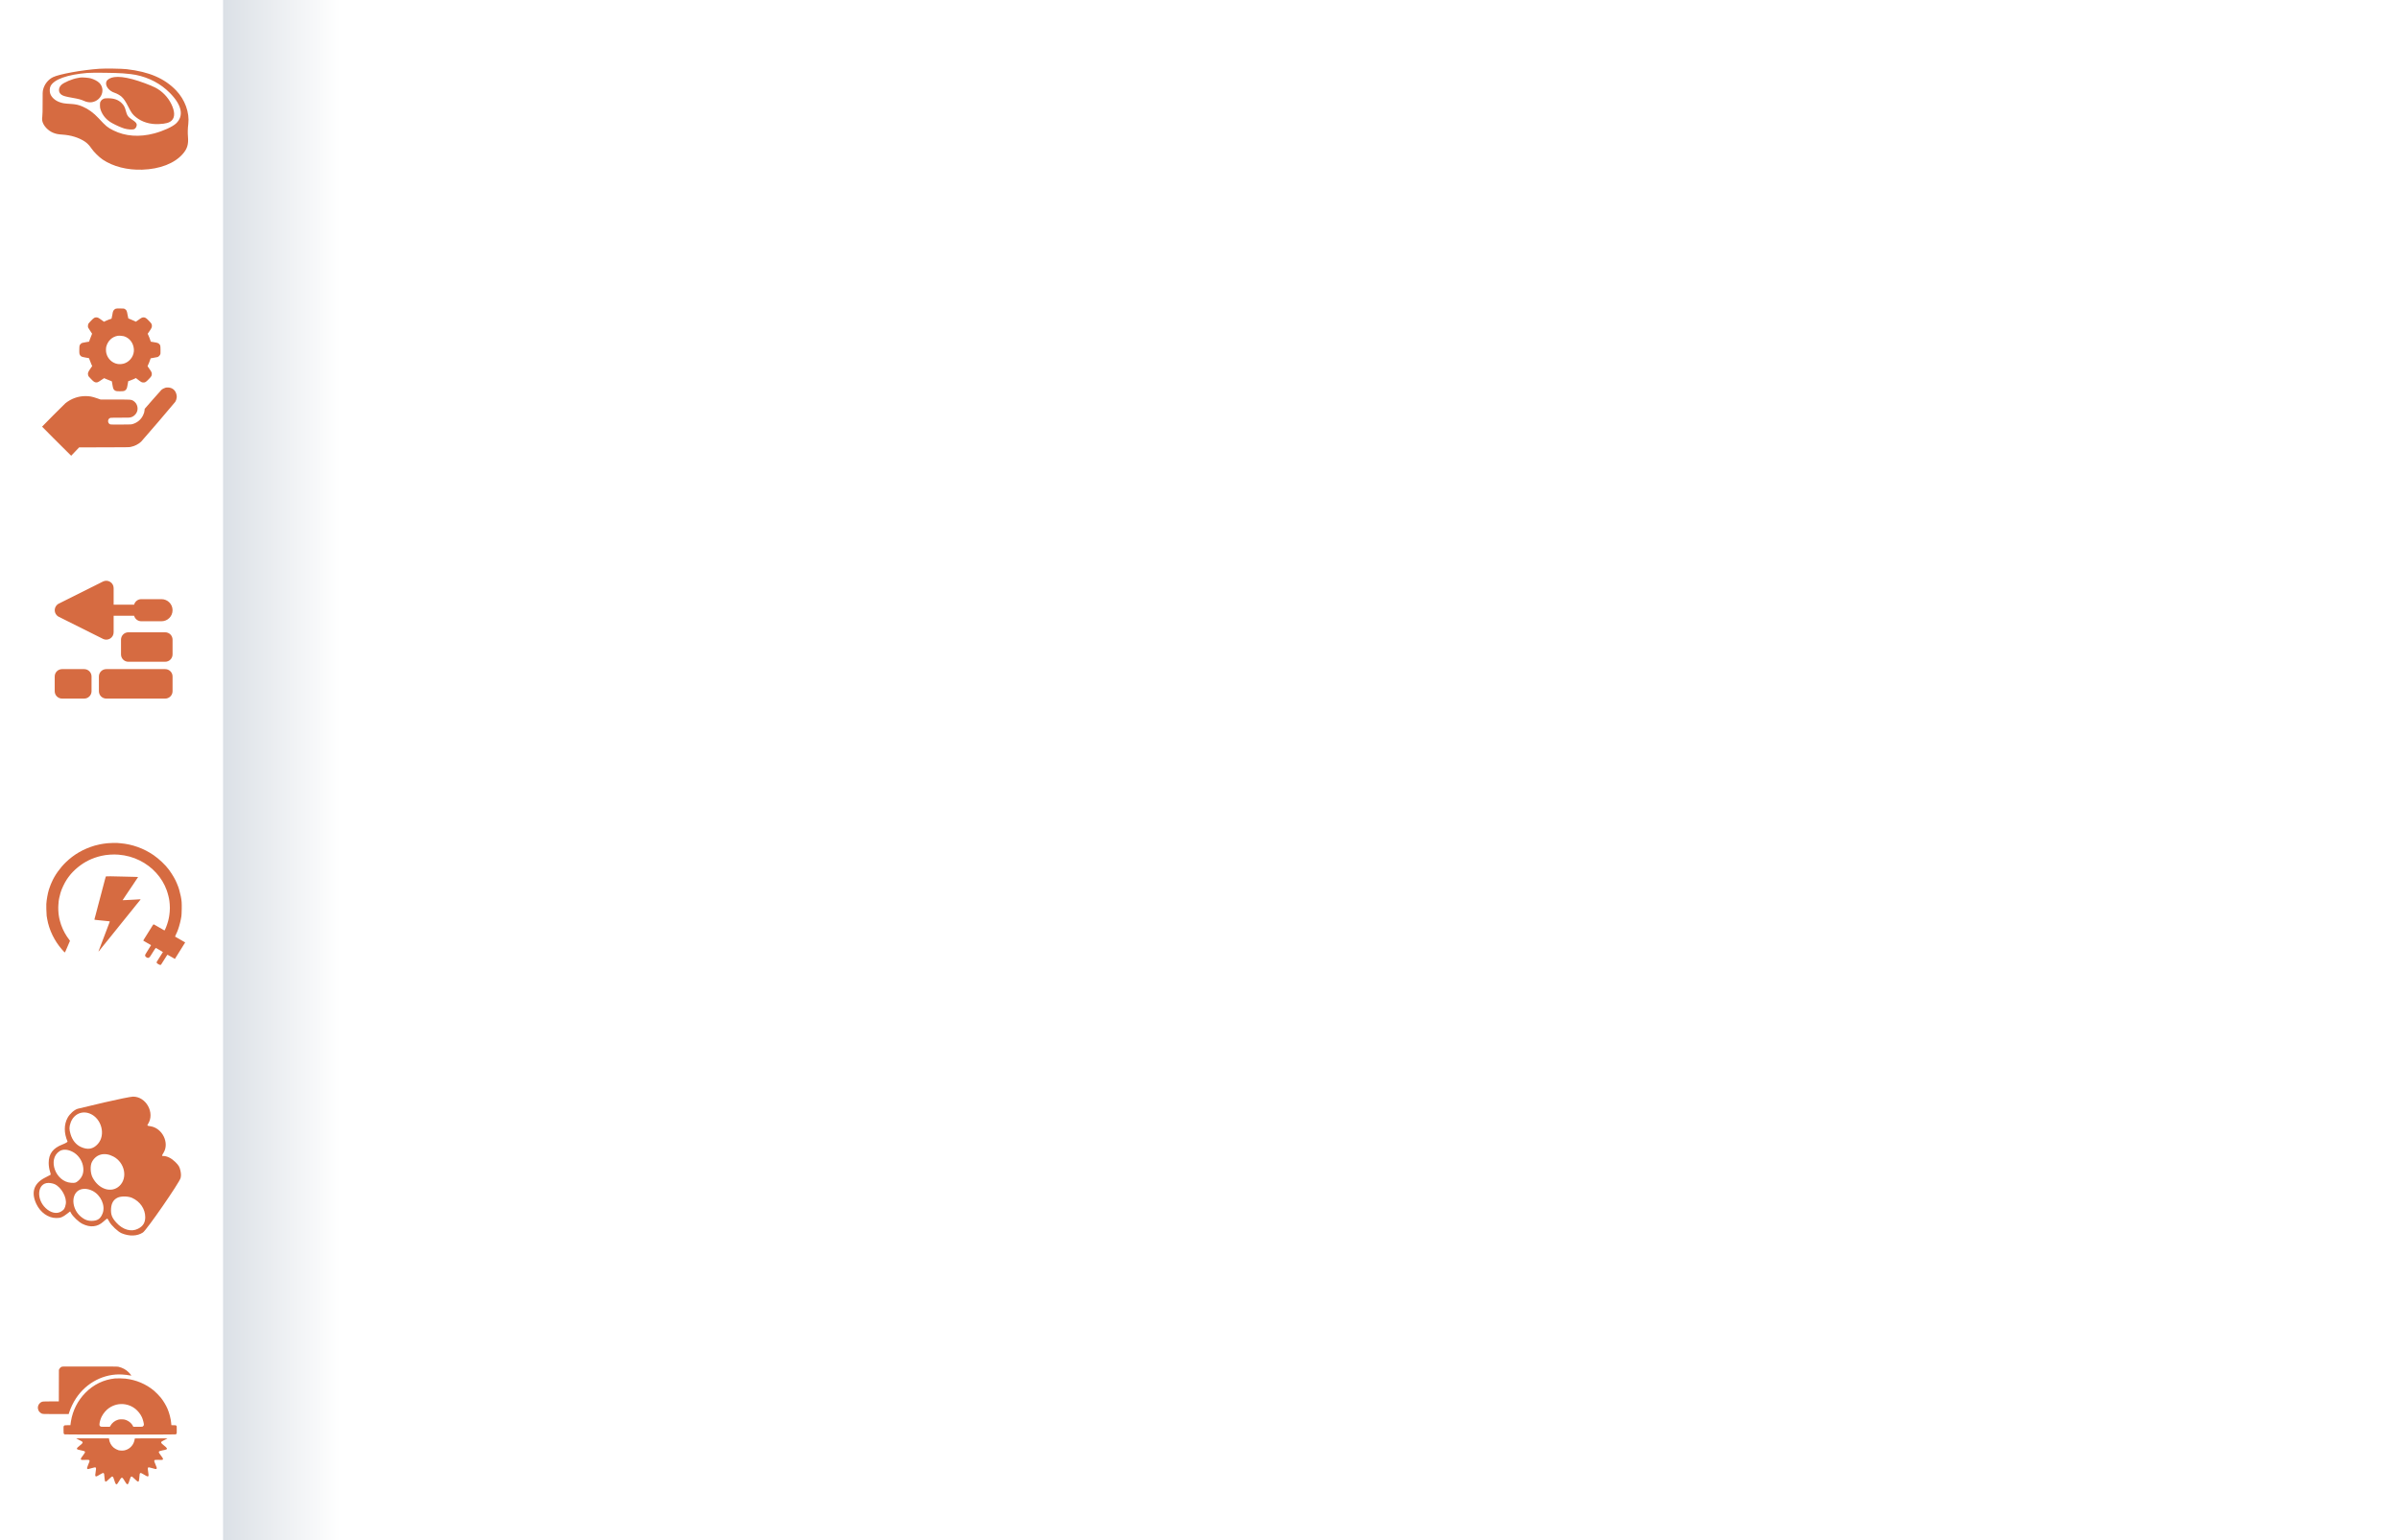<?xml version="1.0" encoding="UTF-8"?> <svg xmlns="http://www.w3.org/2000/svg" width="570" height="366" viewBox="0 0 570 366" fill="none"><rect x="0" y="0" width="570" height="366" fill="#333333" stroke="none"/> <g clip-path="url(#clip0_357_819)"> <rect width="570" height="366" fill="white"></rect> <rect width="28" height="460" transform="matrix(-1 0 0 1 81 -17)" fill="url(#paint0_linear_357_819)"></rect> <path fill-rule="evenodd" clip-rule="evenodd" d="M27.525 73.345C27.288 73.421 27.049 73.634 26.913 73.888C26.828 74.047 26.776 74.267 26.673 74.902C26.601 75.349 26.524 75.719 26.501 75.725C26.123 75.832 25.559 76.047 25.182 76.228L24.708 76.456L24.529 76.327C24.431 76.256 24.145 76.05 23.894 75.87C23.381 75.499 23.192 75.416 22.866 75.417C22.476 75.417 22.276 75.546 21.632 76.209C21.317 76.533 21.033 76.863 20.991 76.955C20.897 77.156 20.865 77.613 20.93 77.813C20.956 77.894 21.177 78.251 21.421 78.606C21.665 78.961 21.873 79.272 21.882 79.295C21.891 79.319 21.809 79.531 21.699 79.767C21.589 80.003 21.424 80.418 21.334 80.69L21.168 81.184L20.476 81.297C19.537 81.451 19.406 81.492 19.194 81.703C18.879 82.016 18.861 82.087 18.846 83.067C18.832 84.009 18.852 84.141 19.046 84.429C19.248 84.729 19.426 84.803 20.317 84.959C20.752 85.034 21.123 85.102 21.141 85.108C21.16 85.114 21.247 85.341 21.336 85.611C21.425 85.882 21.59 86.3 21.702 86.541L21.906 86.98L21.47 87.608C20.89 88.442 20.808 88.696 20.955 89.203C21.012 89.403 21.08 89.488 21.608 90.034C22.244 90.69 22.447 90.833 22.796 90.87C23.129 90.904 23.305 90.827 24.03 90.326C24.403 90.068 24.723 89.857 24.742 89.857C24.76 89.857 24.991 89.958 25.254 90.081C25.517 90.204 25.919 90.366 26.148 90.44C26.473 90.544 26.569 90.592 26.582 90.656C26.592 90.701 26.656 91.071 26.725 91.477C26.862 92.29 26.95 92.523 27.196 92.714C27.486 92.939 27.659 92.974 28.485 92.974C29.362 92.974 29.571 92.931 29.824 92.699C30.113 92.432 30.171 92.281 30.323 91.393C30.399 90.947 30.466 90.58 30.472 90.576C30.478 90.573 30.691 90.501 30.946 90.417C31.201 90.333 31.607 90.167 31.849 90.048L32.288 89.832L32.865 90.278C33.55 90.808 33.704 90.886 34.074 90.889C34.502 90.893 34.653 90.8 35.312 90.127C35.968 89.457 36.069 89.291 36.07 88.873C36.071 88.523 36.003 88.376 35.504 87.662C35.284 87.346 35.09 87.065 35.074 87.037C35.057 87.008 35.087 86.909 35.143 86.811C35.261 86.605 35.563 85.854 35.692 85.447C35.742 85.289 35.787 85.154 35.792 85.147C35.798 85.141 36.134 85.08 36.54 85.013C36.945 84.946 37.347 84.869 37.433 84.843C37.656 84.775 37.956 84.485 38.061 84.235C38.144 84.038 38.148 83.977 38.137 83.116C38.123 82.105 38.105 82.025 37.834 81.748C37.607 81.516 37.432 81.455 36.602 81.315L35.82 81.184L35.748 80.936C35.653 80.608 35.372 79.89 35.213 79.57L35.087 79.313L35.514 78.697C35.982 78.021 36.093 77.783 36.093 77.454C36.093 77.025 36.014 76.888 35.395 76.246C34.731 75.558 34.511 75.416 34.106 75.417C33.781 75.417 33.596 75.509 32.884 76.025C32.568 76.254 32.299 76.442 32.286 76.442C32.272 76.442 32.06 76.343 31.814 76.222C31.569 76.102 31.178 75.933 30.945 75.847C30.713 75.761 30.507 75.676 30.488 75.659C30.469 75.642 30.392 75.274 30.319 74.841C30.142 73.807 30.062 73.644 29.603 73.394C29.448 73.31 29.378 73.303 28.572 73.295C27.914 73.288 27.664 73.3 27.525 73.345ZM29.41 79.885C30.764 80.284 31.688 81.47 31.81 82.965C31.925 84.381 31.024 85.79 29.668 86.314C29.164 86.509 28.503 86.578 27.969 86.49C26.667 86.277 25.61 85.289 25.272 83.968C25.161 83.535 25.149 82.771 25.247 82.39C25.606 80.996 26.647 80.009 27.989 79.792C28.282 79.744 29.118 79.799 29.41 79.885ZM39.32 92.131C39.018 92.206 38.559 92.451 38.338 92.656C38.234 92.752 37.3 93.803 36.262 94.992L34.376 97.154L34.353 97.436C34.318 97.86 34.22 98.2 34.001 98.662C33.507 99.702 32.625 100.444 31.488 100.774C31.173 100.866 31.12 100.868 28.773 100.883C27.113 100.893 26.335 100.884 26.231 100.853C25.499 100.632 25.499 99.501 26.231 99.294C26.325 99.267 27.183 99.251 28.556 99.251C30.591 99.251 30.751 99.246 31.042 99.17C31.454 99.062 31.71 98.916 32.041 98.599C32.761 97.908 32.895 96.853 32.375 95.949C32.227 95.691 31.867 95.344 31.593 95.195C31.117 94.937 31.233 94.944 27.408 94.944H23.927L23.042 94.639C21.849 94.228 21.295 94.124 20.299 94.123C18.584 94.122 16.935 94.711 15.541 95.821C15.308 96.008 10.027 101.305 10 101.381C9.991 101.406 15.024 106.444 16.5 107.887L16.916 108.293L17.86 107.301L18.803 106.31L24.724 106.297C30.2 106.285 30.671 106.278 31.001 106.211C31.991 106.009 32.868 105.572 33.538 104.946C33.849 104.655 41.443 95.792 41.633 95.498C41.81 95.224 41.921 94.91 41.976 94.53C42.013 94.266 42.009 94.158 41.95 93.853C41.781 92.974 41.26 92.372 40.486 92.159C40.126 92.06 39.654 92.049 39.32 92.131Z" fill="#D66B41"></path> <path fill-rule="evenodd" clip-rule="evenodd" d="M27.823 200.303C27.877 200.313 28.227 200.345 28.603 200.375C31.388 200.596 34.184 201.601 36.517 203.219C37.82 204.123 39.314 205.543 40.127 206.648C40.967 207.79 41.704 209.066 42.047 209.968C42.114 210.146 42.191 210.334 42.216 210.387C42.418 210.795 42.783 212.072 42.964 213.003C43.167 214.041 43.203 214.548 43.178 216.009C43.165 216.788 43.129 217.565 43.097 217.735C43.065 217.905 43.006 218.226 42.966 218.449C42.8 219.361 42.386 220.774 42.096 221.421C42.06 221.5 41.929 221.785 41.805 222.056C41.68 222.327 41.585 222.553 41.593 222.558C41.602 222.563 41.828 222.692 42.096 222.846C42.363 222.999 42.736 223.214 42.924 223.324C43.111 223.433 43.43 223.617 43.632 223.731L44 223.94L43.556 224.654C43.036 225.491 41.933 227.258 41.708 227.614L41.552 227.861L41.166 227.634C40.238 227.086 39.849 226.867 39.803 226.867C39.776 226.867 39.713 226.937 39.663 227.022C39.346 227.559 38.343 229.14 38.277 229.206C38.147 229.337 38.02 229.323 37.686 229.141C37.168 228.858 37.107 228.727 37.343 228.396C37.392 228.327 37.636 227.938 37.885 227.533C38.134 227.128 38.422 226.674 38.524 226.525C38.626 226.376 38.71 226.244 38.71 226.231C38.71 226.208 38.689 226.195 37.906 225.75C37.638 225.597 37.337 225.422 37.238 225.361C37.138 225.3 37.035 225.25 37.01 225.25C36.984 225.25 36.86 225.416 36.733 225.619C36.606 225.821 36.431 226.094 36.345 226.225C36.259 226.356 36.145 226.538 36.092 226.629C35.496 227.651 35.279 227.788 34.776 227.464C34.461 227.26 34.395 227.014 34.577 226.724C34.634 226.633 34.719 226.494 34.766 226.415C34.812 226.337 35.031 225.984 35.254 225.63C35.476 225.277 35.71 224.899 35.774 224.789L35.89 224.59L35.023 224.09C34.546 223.816 34.124 223.572 34.085 223.548C34.026 223.514 34.053 223.443 34.236 223.153C34.437 222.835 35.843 220.587 36.264 219.911C36.358 219.761 36.455 219.638 36.48 219.638C36.532 219.638 36.712 219.737 37.687 220.303C38.076 220.529 38.503 220.775 38.637 220.85C38.771 220.924 38.929 221.015 38.987 221.052C39.089 221.116 39.1 221.108 39.226 220.866C39.517 220.306 39.993 218.868 40.093 218.247C40.109 218.15 40.142 217.978 40.168 217.867C40.193 217.755 40.227 217.535 40.243 217.378C40.259 217.221 40.294 216.911 40.319 216.689C40.378 216.173 40.379 215.306 40.32 214.786C40.295 214.564 40.262 214.254 40.247 214.097C40.192 213.526 39.905 212.374 39.612 211.552C38.537 208.537 36.203 205.957 33.206 204.473C31.625 203.69 30.011 203.244 28.186 203.087C26.919 202.978 25.281 203.092 24.072 203.374C21.912 203.879 20.146 204.741 18.471 206.108C17.691 206.744 16.842 207.62 16.398 208.246C16.306 208.377 16.216 208.495 16.2 208.508C16.183 208.521 16.041 208.724 15.884 208.96C15.319 209.805 14.627 211.274 14.38 212.151C14.239 212.652 14.103 213.189 14.081 213.336C14.069 213.414 14.037 213.575 14.011 213.692C13.984 213.81 13.953 214.024 13.941 214.168C13.93 214.312 13.896 214.718 13.867 215.072C13.808 215.775 13.865 216.963 13.991 217.664C14.028 217.873 14.072 218.118 14.087 218.209C14.134 218.474 14.391 219.396 14.52 219.757C15 221.102 15.62 222.234 16.504 223.381C16.625 223.537 16.647 223.596 16.603 223.647C16.573 223.683 16.517 223.796 16.48 223.899C16.442 224.001 16.357 224.202 16.291 224.346C16.224 224.49 16.097 224.79 16.009 225.012C15.92 225.235 15.832 225.438 15.812 225.464C15.793 225.49 15.707 225.688 15.623 225.903C15.538 226.118 15.449 226.306 15.426 226.32C15.381 226.348 15.119 226.086 14.69 225.586C13.777 224.522 13.086 223.473 12.47 222.218C11.879 221.014 11.424 219.627 11.218 218.401C11.177 218.152 11.117 217.799 11.086 217.616C11.056 217.433 11.021 216.705 11.008 215.999C10.989 214.884 10.999 214.618 11.087 213.978C11.266 212.673 11.509 211.618 11.811 210.839C11.857 210.721 11.895 210.614 11.897 210.601C11.903 210.545 11.986 210.326 12.066 210.149C12.114 210.044 12.212 209.819 12.285 209.649C12.977 208.035 14.235 206.255 15.654 204.884C17.593 203.01 19.825 201.727 22.538 200.925C22.748 200.863 23.016 200.798 23.707 200.643C24.116 200.551 24.863 200.439 25.509 200.372C26.024 200.319 27.642 200.271 27.823 200.303ZM29.26 208.296C30.265 208.329 31.476 208.358 31.951 208.361C32.427 208.363 32.816 208.378 32.816 208.394C32.816 208.423 32.681 208.627 31.621 210.196C31.268 210.72 30.56 211.768 30.049 212.525C29.537 213.283 29.123 213.906 29.128 213.91C29.134 213.915 29.489 213.9 29.918 213.879C30.346 213.857 31.157 213.816 31.72 213.787C32.283 213.759 32.891 213.723 33.072 213.707C33.433 213.676 33.469 213.706 33.287 213.888C33.225 213.95 33.078 214.13 32.961 214.287C32.844 214.444 32.723 214.594 32.691 214.62C32.66 214.646 32.544 214.785 32.434 214.929C32.325 215.073 31.998 215.482 31.709 215.839C31.216 216.448 30.288 217.596 29.796 218.207C29.589 218.464 29.418 218.676 28.967 219.233C28.861 219.364 28.586 219.707 28.355 219.994C28.125 220.282 27.72 220.785 27.456 221.112C27.192 221.439 26.831 221.889 26.653 222.111C26.476 222.333 26.234 222.633 26.117 222.777C26 222.921 25.636 223.37 25.308 223.776C24.636 224.608 24.347 224.965 23.907 225.508C23.739 225.715 23.568 225.934 23.527 225.995C23.401 226.183 23.364 226.118 23.465 225.888C23.518 225.768 23.67 225.377 23.802 225.02C23.935 224.662 24.089 224.252 24.145 224.108C24.322 223.656 24.37 223.529 24.596 222.919C24.717 222.592 24.872 222.186 24.941 222.016C25.093 221.638 26.022 219.178 26.066 219.037C26.094 218.945 26.074 218.933 25.84 218.905C25.698 218.888 25.44 218.864 25.266 218.85C25.092 218.838 24.785 218.806 24.584 218.78C24.383 218.755 24.065 218.723 23.878 218.71C23.69 218.696 23.372 218.664 23.171 218.638C22.97 218.612 22.718 218.582 22.611 218.572C22.504 218.562 22.42 218.535 22.424 218.513C22.433 218.473 22.625 217.747 23.028 216.237C23.139 215.818 23.247 215.401 23.268 215.309C23.302 215.156 23.533 214.283 23.836 213.169C23.903 212.921 24.065 212.311 24.194 211.814C24.324 211.317 24.521 210.567 24.633 210.149C24.744 209.73 24.899 209.146 24.976 208.85C25.054 208.554 25.13 208.292 25.146 208.267C25.183 208.208 26.953 208.221 29.26 208.296Z" fill="#D66B41"></path> <path fill-rule="evenodd" clip-rule="evenodd" d="M24.735 261.973C21.497 262.728 18.668 263.403 18.449 263.472C17.631 263.73 16.572 264.679 16.061 265.612C15.185 267.211 15.178 269.231 16.04 271.236C16.095 271.363 15.589 271.663 14.805 271.968C12.571 272.838 11.575 274.176 11.567 276.316C11.565 276.95 11.694 277.838 11.855 278.29C12.015 278.742 12.079 279.135 11.997 279.164C11.915 279.193 11.25 279.539 10.52 279.933C7.999 281.293 7.359 283.404 8.647 286.112C9.598 288.113 11.473 289.431 13.368 289.431C14.409 289.431 14.877 289.245 15.961 288.401L16.662 287.856L16.884 288.267C17.32 289.077 18.676 290.36 19.569 290.809C21.435 291.748 23.159 291.574 24.545 290.306C24.99 289.899 25.407 289.565 25.472 289.565C25.536 289.565 25.753 289.885 25.954 290.276C26.407 291.156 28.042 292.698 28.902 293.055C30.751 293.821 32.612 293.755 33.952 292.875C34.837 292.294 42.623 281.041 42.905 279.934C43.044 279.392 43.031 278.886 42.86 278.127C42.665 277.259 42.451 276.904 41.648 276.112C40.741 275.217 39.69 274.692 38.803 274.692C38.41 274.692 38.413 274.642 38.867 273.903C40.305 271.554 38.555 268.041 35.737 267.621C34.943 267.503 34.918 267.481 35.167 267.094C36.869 264.454 34.717 260.541 31.588 260.586C31.057 260.594 27.973 261.218 24.735 261.973ZM21.383 264.629C24.137 265.768 25.16 269.667 23.266 271.807C22.151 273.068 20.856 273.301 19.207 272.539C18.054 272.006 17.197 270.95 16.776 269.544C16.419 268.349 16.421 267.791 16.786 266.764C17.5 264.752 19.47 263.838 21.383 264.629ZM17.259 273.704C18.46 274.327 19.404 275.58 19.698 276.942C20.029 278.473 19.644 279.705 18.548 280.62C18.002 281.076 17.814 281.124 16.852 281.055C13.178 280.791 11.248 275.443 14.143 273.548C14.936 273.029 16.068 273.086 17.259 273.704ZM26.972 274.836C29.652 276.267 30.392 279.895 28.392 281.796C26.5 283.593 23.436 282.627 21.982 279.775C21.457 278.747 21.392 276.964 21.848 276.104C22.846 274.22 24.877 273.718 26.972 274.836ZM13.009 281.399C14.595 282.146 15.915 284.528 15.626 286.119C15.444 287.118 15.233 287.459 14.538 287.88C13.465 288.529 12.049 288.216 10.835 287.061C8.498 284.837 8.919 281.093 11.507 281.093C11.976 281.093 12.652 281.231 13.009 281.399ZM21.981 282.97C23.963 283.973 25.09 286.48 24.385 288.313C23.934 289.485 23.329 289.978 22.211 290.085C21.013 290.199 20.162 289.912 19.151 289.052C17.253 287.439 16.851 284.453 18.35 283.106C19.194 282.348 20.646 282.293 21.981 282.97ZM31.393 284.649C33.293 285.506 34.505 287.28 34.508 289.208C34.511 290.531 33.996 291.367 32.802 291.978C31.19 292.804 29.192 292.237 27.627 290.509C26.58 289.353 26.287 288.554 26.391 287.133C26.482 285.885 26.976 285.066 27.914 284.607C28.753 284.196 30.434 284.217 31.393 284.649Z" fill="#D66B41"></path> <path fill-rule="evenodd" clip-rule="evenodd" d="M14.699 324.76C14.402 324.886 14.238 325.041 14.075 325.352L13.995 325.505L13.986 329.252L13.977 333L12.184 333.001C10.235 333.001 10.092 333.012 9.77 333.191C9.537 333.32 9.276 333.598 9.158 333.843C8.878 334.422 8.975 335.067 9.413 335.534C9.515 335.644 9.673 335.774 9.762 335.824C10.114 336.019 10.093 336.018 13.338 336.018L16.319 336.018L16.429 335.667C16.775 334.563 17.387 333.29 18.067 332.262C20.553 328.507 24.768 326.343 29.065 326.617C29.691 326.657 30.47 326.75 30.944 326.843C31.086 326.87 31.208 326.888 31.214 326.881C31.242 326.853 30.881 326.407 30.6 326.122C29.941 325.453 29.165 325.027 28.159 324.78C27.92 324.722 27.541 324.718 21.372 324.71C15.282 324.702 14.828 324.706 14.699 324.76ZM27.334 327.547C24.623 327.824 22.208 329 20.26 330.991C18.459 332.832 17.293 335.139 16.86 337.717C16.816 337.981 16.769 338.301 16.756 338.428L16.732 338.66L16.071 338.66C15.341 338.661 15.293 338.672 15.165 338.865C15.087 338.982 15.086 338.994 15.097 339.797C15.106 340.56 15.111 340.616 15.177 340.707C15.216 340.76 15.299 340.822 15.362 340.845C15.529 340.904 41.562 340.904 41.732 340.845C41.799 340.821 41.882 340.754 41.927 340.685C42.005 340.567 42.005 340.557 41.996 339.733L41.986 338.901L41.876 338.789L41.766 338.677L41.245 338.666L40.725 338.655L40.708 338.546C40.699 338.486 40.683 338.313 40.672 338.162C40.597 337.164 40.233 335.756 39.779 334.711C39.421 333.887 38.836 332.914 38.244 332.16C37.885 331.703 36.984 330.782 36.546 330.423C34.621 328.851 32.398 327.913 29.843 327.597C29.311 327.531 27.786 327.501 27.334 327.547ZM29.776 333.708C30.645 333.854 31.451 334.214 32.15 334.767C32.761 335.25 33.368 336.016 33.696 336.717C33.942 337.241 34.188 338.15 34.188 338.531C34.188 338.681 34.063 338.882 33.918 338.965C33.797 339.034 33.749 339.037 32.735 339.037L31.679 339.037L31.569 338.823C31.17 338.045 30.308 337.437 29.391 337.286C29.041 337.229 28.38 337.261 28.074 337.351C27.264 337.589 26.61 338.111 26.207 338.84L26.098 339.037H25.045C24.008 339.037 23.99 339.036 23.881 338.96C23.685 338.824 23.628 338.714 23.631 338.477C23.638 338.017 23.858 337.232 24.141 336.653C24.526 335.866 25.232 335.035 25.901 334.581C27.09 333.775 28.407 333.478 29.776 333.708ZM18.155 341.849C18.201 341.886 18.451 342.011 18.711 342.128C19.245 342.369 19.554 342.546 19.603 342.639C19.706 342.836 19.576 343.013 18.985 343.478C17.977 344.27 18.006 344.403 19.233 344.629C19.894 344.751 20.161 344.849 20.194 344.983C20.228 345.121 20.112 345.33 19.706 345.862C19.186 346.545 19.116 346.702 19.27 346.844C19.36 346.927 19.682 346.945 20.312 346.9C20.869 346.861 21.144 346.891 21.232 347.001C21.336 347.132 21.284 347.319 20.887 348.232C20.674 348.723 20.641 348.91 20.749 349.019C20.815 349.087 20.847 349.094 21.004 349.075C21.102 349.063 21.43 348.975 21.732 348.879C22.034 348.783 22.372 348.697 22.483 348.687C22.662 348.671 22.693 348.677 22.753 348.745C22.846 348.851 22.837 349.183 22.724 349.777C22.621 350.313 22.609 350.647 22.687 350.761C22.793 350.915 22.987 350.846 23.733 350.389C24.221 350.09 24.442 349.995 24.572 350.028C24.738 350.071 24.765 350.199 24.855 351.377C24.924 352.27 25.082 352.283 25.904 351.462C26.434 350.932 26.613 350.809 26.756 350.876C26.875 350.931 27.003 351.209 27.166 351.763C27.441 352.699 27.605 352.879 27.895 352.564C27.945 352.511 28.123 352.238 28.29 351.958C28.75 351.19 28.832 351.104 29.052 351.16C29.156 351.187 29.355 351.457 29.67 351.997C30.039 352.633 30.226 352.801 30.399 352.655C30.486 352.582 30.636 352.214 30.785 351.712C30.947 351.165 31.057 350.932 31.182 350.874C31.321 350.81 31.505 350.937 32.031 351.462C32.858 352.288 33.012 352.272 33.08 351.359C33.165 350.207 33.194 350.071 33.362 350.028C33.493 349.995 33.724 350.094 34.206 350.391C34.945 350.846 35.141 350.915 35.247 350.761C35.325 350.647 35.313 350.313 35.21 349.777C35.097 349.183 35.088 348.851 35.182 348.745C35.241 348.677 35.272 348.671 35.451 348.687C35.562 348.697 35.9 348.783 36.202 348.879C36.887 349.097 37.082 349.125 37.182 349.023C37.31 348.893 37.274 348.738 36.945 347.997C36.678 347.394 36.616 347.178 36.674 347.047C36.734 346.912 36.856 346.884 37.321 346.897C38.332 346.924 38.588 346.914 38.664 346.844C38.814 346.706 38.731 346.516 38.251 345.898C37.849 345.38 37.705 345.124 37.739 344.987C37.772 344.853 38.035 344.749 38.6 344.646C39.216 344.533 39.362 344.497 39.516 344.418C39.822 344.262 39.691 344.056 38.88 343.415C38.108 342.806 38.102 342.652 38.836 342.304C39.5 341.99 39.697 341.89 39.763 341.838C39.824 341.788 39.49 341.784 35.935 341.783C31.648 341.781 31.998 341.763 31.998 341.985C31.998 342.16 31.864 342.62 31.727 342.911C31.301 343.82 30.511 344.447 29.542 344.647C29.198 344.718 28.491 344.7 28.175 344.612C27.843 344.519 27.319 344.244 27.038 344.016C26.436 343.527 25.999 342.736 25.916 341.984L25.893 341.781L21.982 341.782C18.107 341.783 18.071 341.784 18.155 341.849Z" fill="#D66B41"></path> <path fill-rule="evenodd" clip-rule="evenodd" d="M23.602 16.341C19.468 16.632 14.066 17.611 12.591 18.336C11.453 18.896 10.578 19.99 10.253 21.26C10.127 21.754 10.116 22.031 10.126 24.433C10.134 26.18 10.108 27.276 10.051 27.693C9.985 28.173 9.983 28.416 10.045 28.72C10.276 29.853 11.392 31.061 12.675 31.567C13.337 31.827 13.813 31.92 14.833 31.987C16.845 32.119 18.638 32.667 20.092 33.596C20.675 33.968 21.248 34.552 21.699 35.233C22.246 36.059 23.55 37.353 24.416 37.929C26.91 39.588 30.228 40.433 33.799 40.319C37.979 40.185 41.459 38.836 43.419 36.589C44.495 35.356 44.813 34.304 44.662 32.488C44.579 31.491 44.602 30.592 44.74 29.437C45.061 26.75 43.941 23.672 41.852 21.495C39.101 18.629 35.448 17.055 30.117 16.44C28.934 16.304 24.985 16.244 23.602 16.341ZM29.197 17.428C30.831 17.566 31.579 17.655 32.277 17.795C35.423 18.425 38.204 19.901 40.363 22.087C43.222 24.981 43.741 27.545 41.83 29.335C40.983 30.128 38.782 31.133 36.648 31.701C33.115 32.641 29.762 32.396 26.947 30.991C25.538 30.288 25.19 30.002 23.438 28.105C22.25 26.82 20.983 25.898 19.601 25.311C18.642 24.904 17.995 24.763 16.733 24.689C15.324 24.606 14.861 24.531 14.127 24.262C13.08 23.878 12.272 23.152 11.954 22.309C11.748 21.762 11.777 20.919 12.018 20.451C12.842 18.854 15.963 17.737 20.734 17.331C21.918 17.231 27.634 17.296 29.197 17.428ZM27.143 18.322C26.252 18.439 25.5 18.861 25.291 19.36C24.888 20.325 25.837 21.616 27.285 22.071C27.741 22.214 28.462 22.616 28.83 22.932C29.38 23.404 29.836 24.076 30.504 25.399C31.216 26.81 31.512 27.212 32.312 27.853C33.751 29.008 35.653 29.58 37.73 29.485C39.406 29.408 40.262 29.165 40.817 28.611C41.597 27.831 41.559 26.478 40.706 24.723C39.909 23.08 38.521 21.653 36.913 20.82C35.776 20.232 33.126 19.256 31.498 18.827C29.624 18.333 28.261 18.175 27.143 18.322ZM19.105 18.422C19.047 18.436 18.76 18.486 18.468 18.533C17.178 18.739 15.136 19.608 14.541 20.204C13.827 20.917 13.845 21.961 14.58 22.493C14.99 22.791 15.574 22.958 17.194 23.24C18.679 23.5 19.243 23.65 19.975 23.982C20.611 24.27 21.299 24.378 21.865 24.279C24.165 23.873 25.15 21.206 23.568 19.665C23.133 19.242 22.267 18.8 21.478 18.598C20.96 18.466 19.4 18.35 19.105 18.422ZM24.5 23.53C24.226 23.667 24.081 23.799 23.938 24.044C23.765 24.338 23.744 24.442 23.746 25.011C23.747 25.519 23.785 25.753 23.935 26.165C24.412 27.485 25.334 28.54 26.632 29.25C27.653 29.808 28.801 30.314 29.561 30.54C30.304 30.761 31.407 30.846 31.807 30.714C32.26 30.565 32.582 29.959 32.463 29.481C32.387 29.181 32.059 28.864 31.348 28.404C30.426 27.808 30.172 27.435 29.863 26.226C29.664 25.446 29.428 25.017 28.922 24.511C28.122 23.713 27.102 23.35 25.652 23.348C24.95 23.347 24.831 23.366 24.5 23.53Z" fill="#D66B41"></path> <g clip-path="url(#clip1_357_819)"> <path d="M26.169 138.262C26.688 138.579 27 139.142 27 139.749V143.687H31.867C32.064 142.932 32.748 142.374 33.562 142.374H38.375C39.824 142.374 41 143.55 41 144.999C41 146.448 39.824 147.624 38.375 147.624H33.562C32.748 147.624 32.064 147.066 31.867 146.312H27V150.249C27 150.856 26.688 151.419 26.169 151.737C25.649 152.054 25.009 152.087 24.468 151.813L13.968 146.563C13.372 146.268 13 145.661 13 144.999C13 144.337 13.372 143.73 13.968 143.435L24.468 138.185C25.009 137.912 25.655 137.944 26.169 138.262V138.262ZM28.75 151.999C28.75 151.031 29.532 150.249 30.5 150.249H39.25C40.218 150.249 41 151.031 41 151.999V155.499C41 156.467 40.218 157.249 39.25 157.249H30.5C29.532 157.249 28.75 156.467 28.75 155.499V151.999ZM14.75 158.999H20C20.968 158.999 21.75 159.781 21.75 160.749V164.249C21.75 165.217 20.968 165.999 20 165.999H14.75C13.782 165.999 13 165.217 13 164.249V160.749C13 159.781 13.782 158.999 14.75 158.999ZM25.25 158.999H39.25C40.218 158.999 41 159.781 41 160.749V164.249C41 165.217 40.218 165.999 39.25 165.999H25.25C24.282 165.999 23.5 165.217 23.5 164.249V160.749C23.5 159.781 24.282 158.999 25.25 158.999Z" fill="#D66B41"></path> </g> </g> <defs> <linearGradient id="paint0_linear_357_819" x1="28" y1="230" x2="8.23339e-07" y2="230" gradientUnits="userSpaceOnUse"> <stop stop-color="#DBE0E6"></stop> <stop offset="1" stop-color="white"></stop> <stop offset="1" stop-color="white" stop-opacity="0"></stop> </linearGradient> <clipPath id="clip0_357_819"> <rect width="570" height="366" fill="white"></rect> </clipPath> <clipPath id="clip1_357_819"> <rect width="28" height="28" fill="white" transform="translate(13 138)"></rect> </clipPath> </defs> </svg> 